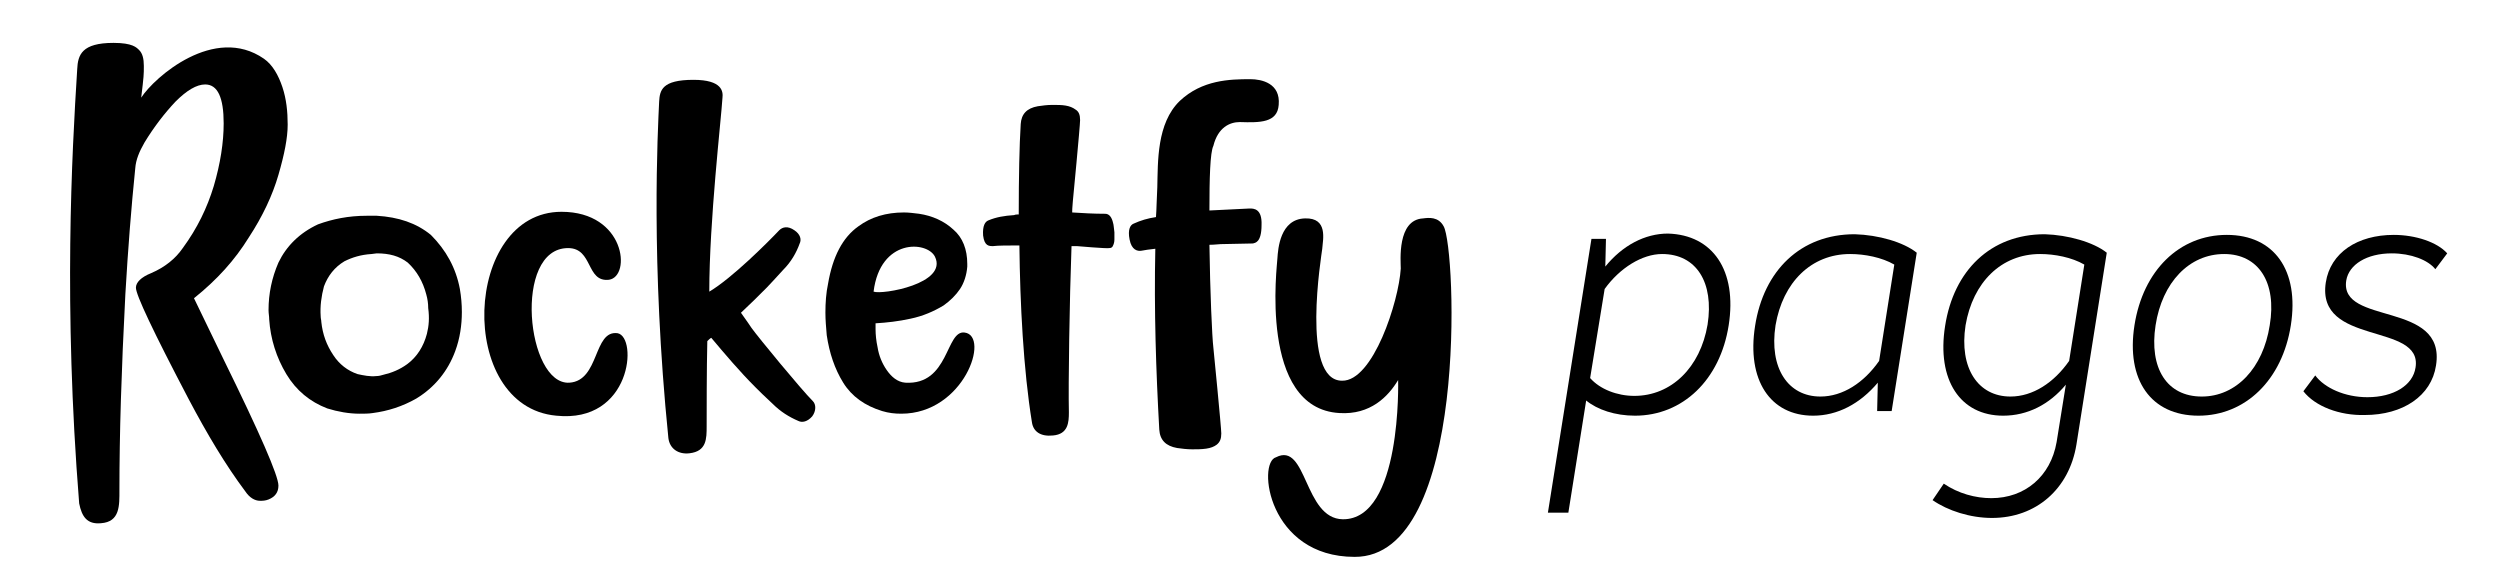 <?xml version="1.0" encoding="utf-8"?>
<!-- Generator: Adobe Illustrator 23.1.1, SVG Export Plug-In . SVG Version: 6.00 Build 0)  -->
<svg version="1.1" id="Capa_1" xmlns="http://www.w3.org/2000/svg" xmlns:xlink="http://www.w3.org/1999/xlink" x="0px" y="0px"
	 viewBox="0 0 378.9 89" style="enable-background:new 0 0 378.9 89;" xml:space="preserve">
<g>
	<path d="M29.4,45.2c3.5-2.8,6.2-5.8,8.3-9.2c2.1-3.2,3.6-6.4,4.5-9.5s1.4-5.6,1.4-7.6s-0.2-3.9-0.8-5.7S41.3,9.8,40,8.9
		c-7.5-5.2-16.6,2.8-18.6,5.9c0.4-3.3,0.4-3.5,0.4-4.8c0-1.1-0.2-1.9-0.7-2.4c-0.4-0.4-1-1.1-3.9-1.1c-4.8,0-5.4,1.8-5.5,4
		C10.9,23.3,9.6,46.3,12,76.3c0.4,2,1.2,3.2,3.3,3c2.9-0.2,2.8-2.7,2.8-5c0-8.5,0.3-18.2,0.9-29.7c0.4-6.9,0.9-13.2,1.5-19.1
		c0.1-1.3,0.6-2.5,1.4-3.9c1.4-2.3,3-4.4,4.7-6.2c1.7-1.7,3.2-2.6,4.5-2.6c1.9,0,2.8,2,2.8,5.9c0,2.9-0.5,6.1-1.5,9.5
		c-1,3.3-2.5,6.4-4.7,9.4c-1.1,1.6-2.7,2.9-4.8,3.8c-1.5,0.6-2.3,1.4-2.3,2.2c0,1.1,2.6,6.6,8,16.9c2.8,5.3,5.6,10,8.6,14
		c0.6,0.9,1.4,1.4,2.2,1.4c0.4,0,0.8,0,1.3-0.2c1-0.4,1.5-1.1,1.5-2.1c0-1.5-2.8-7.9-8.3-19.1L29.4,45.2z"/>
	<path d="M65.3,35.6c-2.2-1.8-4.9-2.7-8.2-2.9h-1.5c-2.8,0-5.2,0.5-7.4,1.3c-2.8,1.3-4.8,3.3-6,5.8c-1,2.3-1.5,4.7-1.5,7.2
		c0,0.5,0.1,0.9,0.1,1.4c0.2,3,1.1,5.8,2.6,8.3s3.6,4.2,6.2,5.2c1.6,0.5,3.3,0.8,4.9,0.8c0.7,0,1.4,0,2-0.1c2.3-0.3,4.5-1,6.6-2.2
		c2.8-1.7,4.8-4.2,5.9-7.2c0.7-1.9,1-3.9,1-5.9c0-1.2-0.1-2.3-0.3-3.5C69.1,40.6,67.6,37.9,65.3,35.6z M64.7,50.6
		c-0.5,1.9-1.5,3.5-3,4.6c-1.1,0.8-2.3,1.3-3.6,1.6C57.8,56.9,57.4,57,57,57c-0.9,0.1-1.9-0.1-2.8-0.3c-1.5-0.5-2.8-1.5-3.7-2.9
		c-1-1.5-1.6-3.1-1.8-5c0-0.3-0.1-0.5-0.1-0.9c-0.1-1.5,0.1-3,0.5-4.5c0.6-1.6,1.6-2.9,3.1-3.8c1.2-0.6,2.5-1,4.1-1.1l0.8-0.1
		c1.9,0,3.4,0.4,4.7,1.4c1.4,1.3,2.3,2.9,2.8,4.8c0.2,0.7,0.3,1.4,0.3,2.1C65.1,48.2,65,49.4,64.7,50.6z"/>
	<path d="M93.6,50.5c-3.7-0.5-2.7,7.2-7.3,7.5c-6.5,0.4-8.6-20.4-0.2-20.4c3.8,0,2.7,5.2,6.2,4.8c3.4-0.5,2.5-10.3-7.2-10.3
		c-14.9,0-16,29.5-0.8,30.9C95.7,64.2,96.7,51.1,93.6,50.5z"/>
	<path d="M146.2,50.4c-2.9-0.4-2.3,8-9,7.6c-1.2-0.1-2.1-0.9-2.8-1.9s-1.2-2.2-1.4-3.5c-0.2-0.9-0.3-1.9-0.3-2.7V49
		c1.7-0.1,3.5-0.3,5.3-0.7c1.9-0.4,3.5-1.1,5-2c1-0.7,1.9-1.6,2.5-2.5s1-2.1,1.1-3.4V40c0-2.2-0.7-4-2.1-5.2
		c-1.4-1.3-3.2-2.1-5.2-2.4c-0.8-0.1-1.6-0.2-2.3-0.2c-2.7,0-5,0.7-6.9,2.1c-2.4,1.7-3.9,4.6-4.6,8.7c-0.3,1.4-0.4,2.9-0.4,4.4
		c0,1.1,0.1,2.2,0.2,3.4c0.4,2.7,1.2,5.1,2.5,7.2c1.3,2.1,3.3,3.5,5.9,4.3c1,0.3,1.9,0.4,2.9,0.4C146.1,62.7,150.1,50.9,146.2,50.4z
		 M141.7,38.9c2,4.1-8,5.8-9.3,5.3C133.4,36.1,140.5,36.5,141.7,38.9z"/>
	<path d="M218.8,34.3c-0.8-1.5-2.3-1.3-3.1-1.2c-4,0.2-3.4,6.5-3.4,7.6c-0.3,5-4.2,17.1-8.9,17c-6.3,0-3.1-19.1-3-20
		c0.1-1.4,0.9-4.7-2.6-4.6c-3.8,0.1-4.1,4.6-4.2,6.1c0,0.8-2.9,22.7,9.4,23.4c4.7,0.3,7.4-2.5,8.9-5c0,0,0.6,21.2-8.4,21.1
		c-5.9-0.1-5.4-11.8-10.1-9.4c-2.9,0.8-1.2,15.1,11.9,15.1C222.6,84.5,220.7,37.6,218.8,34.3z"/>
	<path d="M113.9,49.7c0,0-0.8-1.2-1.6-2.3c1.3-1.2,2.6-2.5,3.9-3.8c0.5-0.5,1.3-1.4,2.5-2.7c1.2-1.2,2-2.6,2.5-4
		c0.3-0.6,0.1-1.4-0.8-2c-1-0.7-1.8-0.5-2.3,0c-1.7,1.8-7.2,7.3-10.6,9.3c0-10.7,1.8-26.1,2-29.4c0.1-0.9,0-2.7-4.4-2.7
		c-4.8,0-5.1,1.6-5.2,3.3c-0.2,4.4-1.3,24.3,1.4,51c0.2,1.6,1.5,2.5,3.2,2.3c2.6-0.3,2.6-2.2,2.6-4.1s0-8.8,0.1-12.9
		c0.2-0.2,0.4-0.4,0.6-0.5c2.1,2.5,4.3,5.1,6.7,7.5c0.5,0.5,1.4,1.4,2.6,2.5c1.2,1.2,2.5,2,3.9,2.6c0.6,0.3,1.4,0.1,2.1-0.7
		c0.6-0.8,0.6-1.8,0.1-2.3C121.4,59,114.9,51.1,113.9,49.7z"/>
	<path d="M168.7,33.8c-0.2-0.9-0.6-1.4-1.2-1.4c-1.8,0-3.4-0.1-5-0.2c0-0.8,0.1-1.4,0.1-1.7c0,0,1.1-11.4,1.1-12.3
		c0-0.8-0.2-1.3-0.7-1.6c-0.4-0.3-0.9-0.5-1.5-0.6c-0.6-0.1-1.2-0.1-2-0.1s-1.5,0.1-2.2,0.2c-1.7,0.3-2.5,1.2-2.6,2.7
		c-0.2,3.2-0.3,8.1-0.3,13.7c-0.2,0-0.5,0-0.7,0.1c-1.5,0.1-2.7,0.3-3.9,0.8c-0.5,0.2-0.9,0.8-0.8,2.3c0.2,1.6,0.9,1.6,1.5,1.6
		c0.8-0.1,2.3-0.1,4-0.1c0.1,8.8,0.6,18.8,1.9,26.8c0.2,1.4,1.3,2.2,3.2,2c2.3-0.2,2.4-2,2.4-3.5c-0.1-4.2,0.1-17.1,0.4-25.2
		c0.4,0,0.7,0,0.8,0c0,0,4.6,0.4,4.9,0.3c0.3,0,0.5-0.1,0.6-0.4c0.1-0.2,0.2-0.5,0.2-0.9s0-0.7,0-1.1
		C168.8,34.5,168.8,34.1,168.7,33.8z"/>
	<path d="M189.4,31.6c-2.2,0.1-4.1,0.2-6.1,0.3c0-4.8,0.1-8.8,0.6-9.8c0.7-2.8,2.5-3.6,4-3.6c3.1,0.1,5.7,0.1,5.9-2.6
		c0.3-3.3-2.6-3.9-4.3-3.9c-3.1,0-7.3,0.1-10.7,3.3c-3.5,3.4-3.3,9.2-3.4,13.1c-0.1,1.7-0.1,3.2-0.2,4.5c-1.3,0.2-2.3,0.5-3.4,1
		c-0.5,0.2-0.9,0.9-0.6,2.4c0.3,1.6,1.2,1.8,1.8,1.7c0.5-0.1,1.2-0.2,2.1-0.3c-0.2,9.3,0.1,18.5,0.6,27.4c0.1,1.6,1,2.5,2.7,2.8
		c0.7,0.1,1.5,0.2,2.3,0.2c0.7,0,1.4,0,2.1-0.1c0.7-0.1,1.2-0.3,1.6-0.6c0.5-0.4,0.7-0.9,0.7-1.7c0-0.9-1.2-13-1.2-13
		c-0.2-1.6-0.5-8.6-0.6-15.6c0.8,0,1.4-0.1,1.7-0.1c0.7,0,4.6-0.1,4.9-0.1c0.3-0.1,1.3-0.1,1.3-2.8C191.3,31.6,190,31.6,189.4,31.6z
		"/>
</g>
<g>
	<path d="M262,49.3c-1.3,8.3-7,13.7-14.2,13.7c-3,0-5.7-0.9-7.4-2.3l-2.7,17h-3.1l6.6-41.5h2.2l-0.1,4.2c2.6-3.2,6-5,9.5-5
		C259.6,35.6,263.3,41,262,49.3z M251.9,38.5c-3,0-6.4,2.1-8.7,5.3L241,57.3c1.5,1.7,4.1,2.7,6.7,2.7c5.6,0,10-4.3,11.1-10.8
		C259.8,42.8,257.1,38.5,251.9,38.5z"/>
	<path d="M290.5,38.3l-3.8,24h-2.2l0.1-4.3c-2.7,3.2-6.1,5-9.8,5c-6.5,0-10.1-5.4-8.8-13.6c1.3-8.4,6.9-13.9,15.1-13.9
		C284.7,35.6,288.5,36.7,290.5,38.3z M287.1,40.1c-1.9-1.1-4.5-1.6-6.7-1.6c-5.9,0-10.2,4.3-11.3,10.8c-1,6.5,1.9,10.8,6.8,10.8
		c3.4,0,6.6-2.1,8.9-5.4L287.1,40.1z"/>
	<path d="M319.3,38.3l-4.6,29.1c-1.1,6.7-6.1,11.1-12.8,11.1c-3.3,0-6.7-1.1-9-2.7l1.7-2.5c2.2,1.5,4.8,2.2,7.2,2.2
		c5.1,0,9-3.3,9.9-8.5l1.4-8.7c-2.5,3-5.8,4.7-9.5,4.7c-6.5,0-10.1-5.4-8.8-13.6c1.3-8.4,6.9-13.9,15.1-13.9
		C313.4,35.6,317.3,36.7,319.3,38.3z M315.9,40.1c-1.9-1.1-4.5-1.6-6.7-1.6c-5.9,0-10.2,4.3-11.3,10.8c-1,6.5,1.9,10.8,6.8,10.8
		c3.4,0,6.6-2.1,8.9-5.4L315.9,40.1z"/>
	<path d="M323.5,49.3c1.3-8.3,6.8-13.7,14-13.7s11,5.4,9.7,13.7s-6.9,13.7-14,13.7C326,63,322.2,57.6,323.5,49.3z M344,49.3
		c1.1-6.5-1.7-10.8-6.9-10.8c-5.3,0-9.4,4.3-10.4,10.8s1.7,10.8,7,10.8C338.9,60.1,343,55.8,344,49.3z"/>
	<path d="M349.1,59.3l1.8-2.4c1.4,1.9,4.5,3.3,7.9,3.3c4,0,6.9-1.8,7.3-4.5c1.1-6.9-15.1-3.2-13.6-12.9c0.7-4.5,4.8-7.2,10.3-7.2
		c3.3,0,6.6,1.1,8.1,2.8l-1.8,2.4c-1.1-1.4-3.7-2.4-6.6-2.4c-3.8,0-6.5,1.7-6.9,4.1c-1.1,6.9,15.2,3,13.6,12.9
		c-0.7,4.6-5,7.5-10.8,7.5C354.6,63,350.9,61.6,349.1,59.3z"/>
</g>
</svg>
